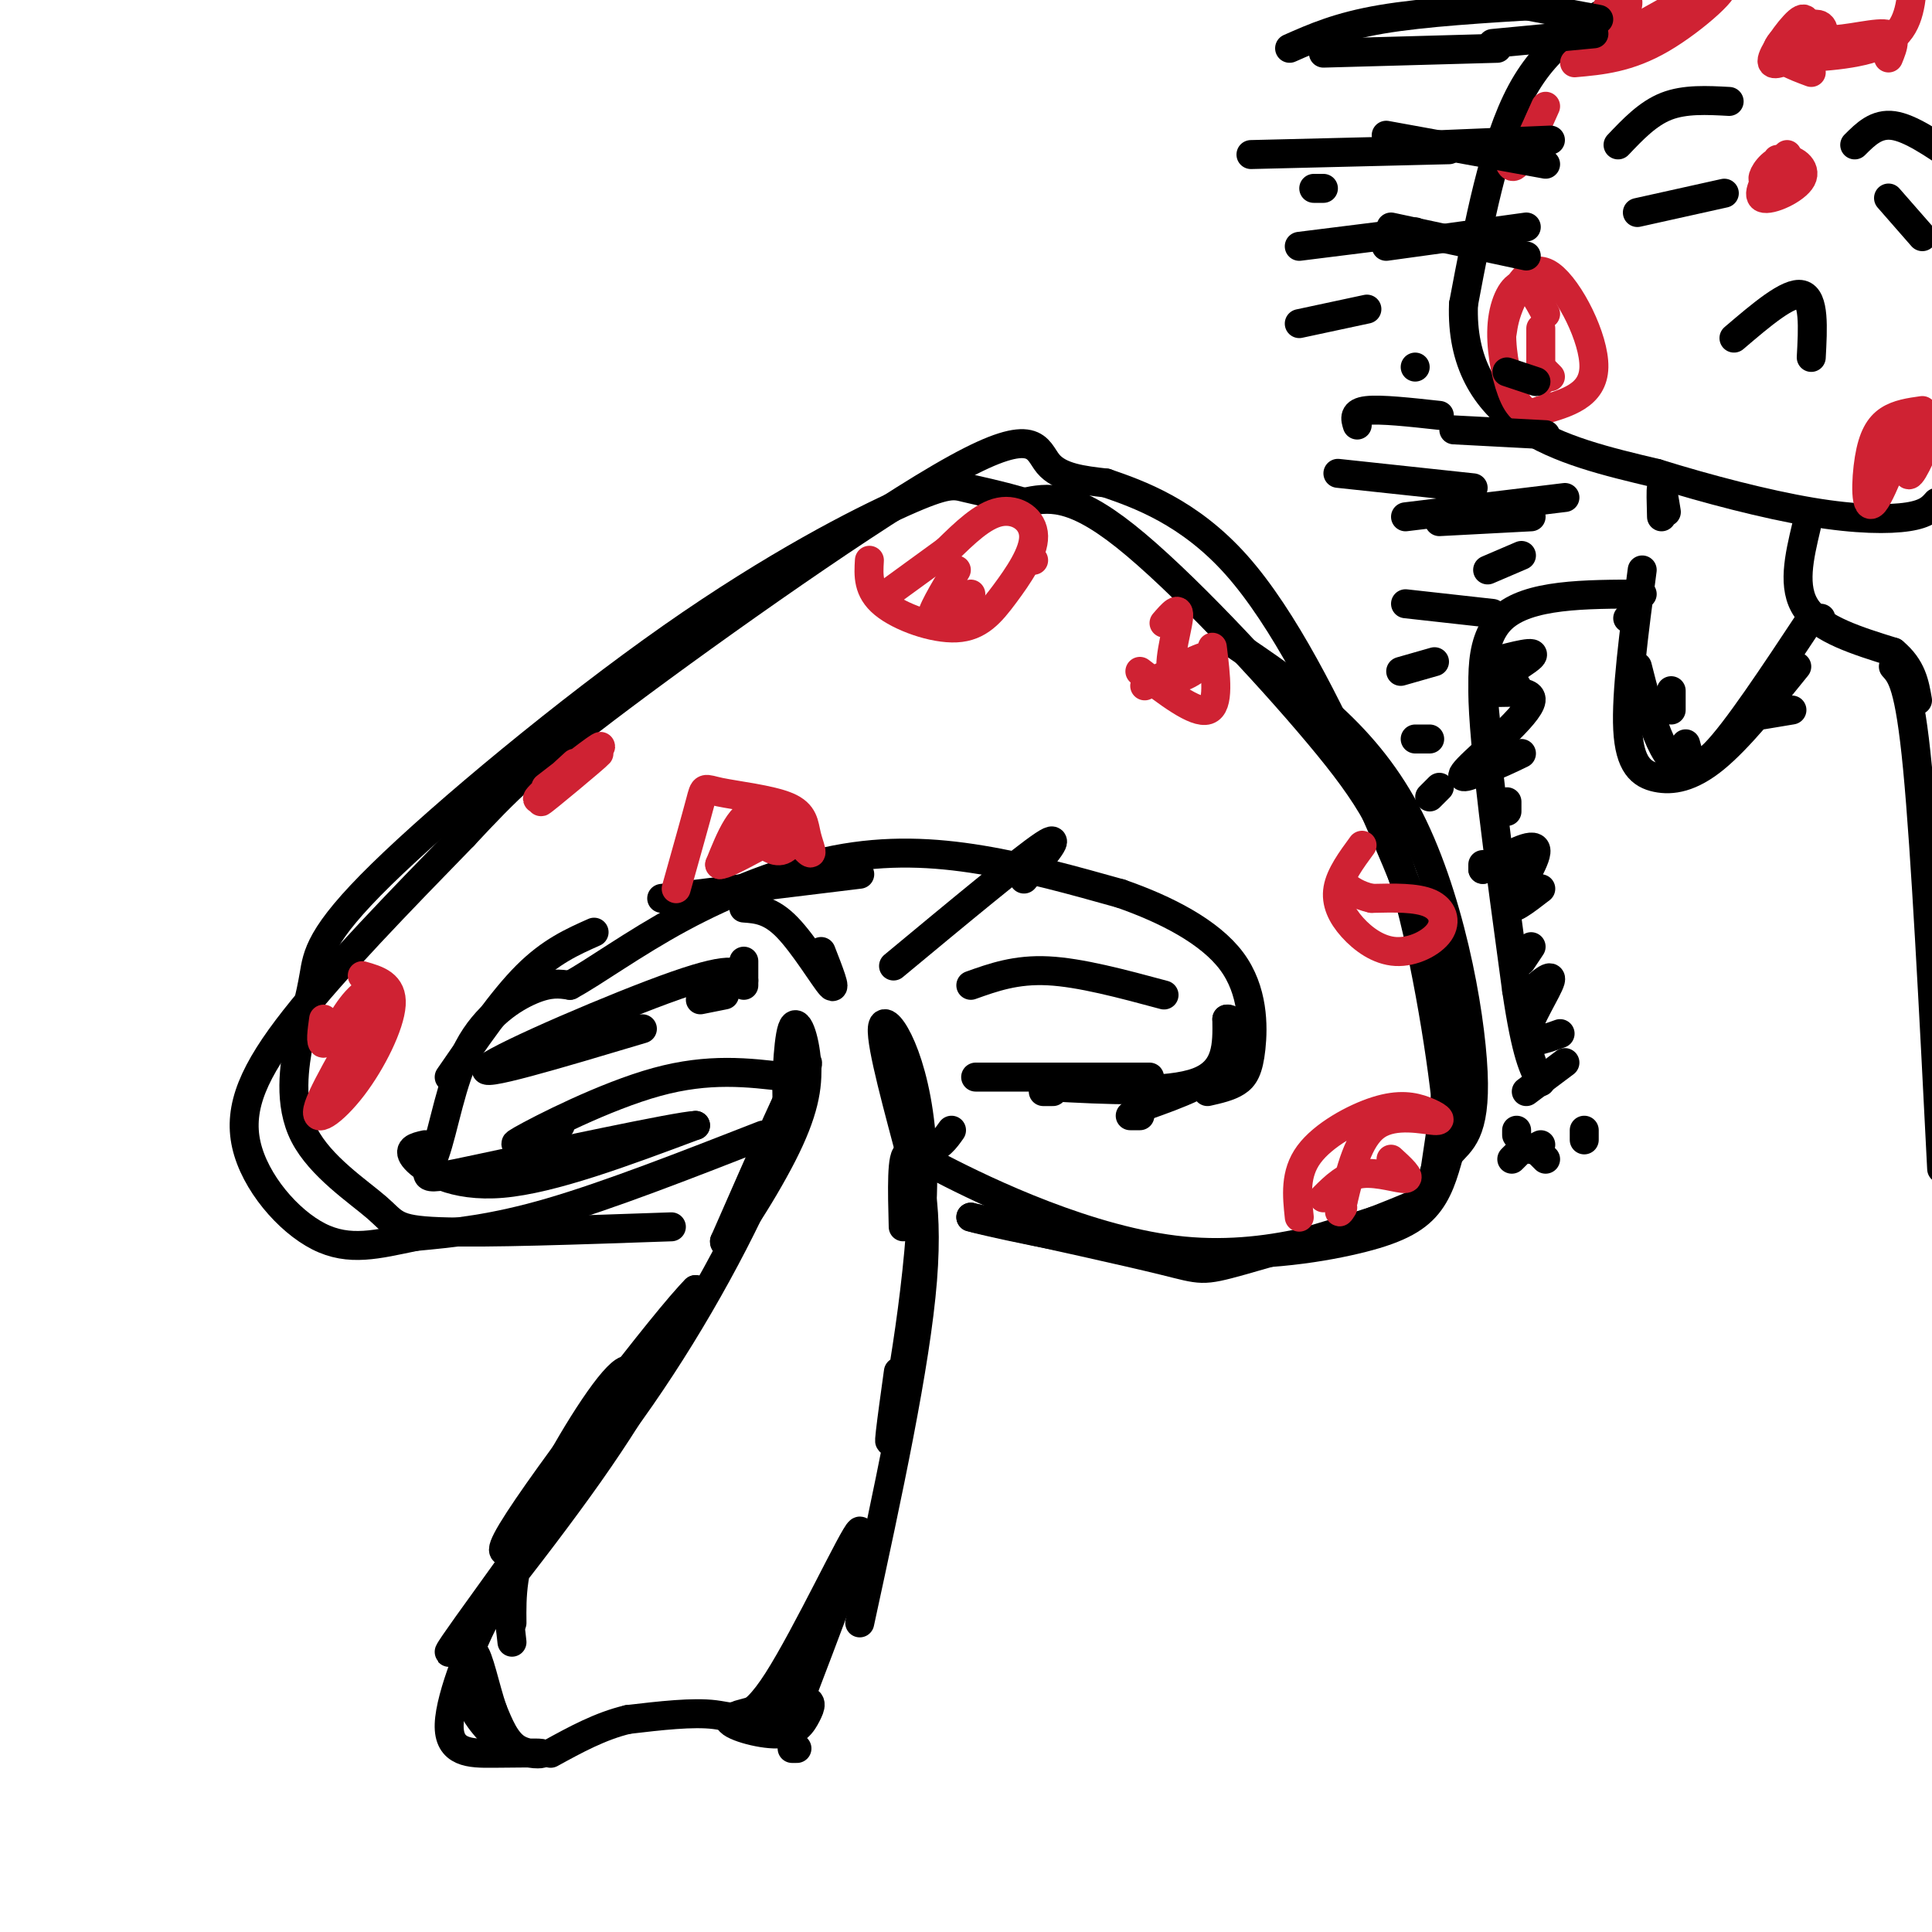 <svg viewBox='0 0 400 400' version='1.1' xmlns='http://www.w3.org/2000/svg' xmlns:xlink='http://www.w3.org/1999/xlink'><g fill='none' stroke='rgb(0,0,0)' stroke-width='6' stroke-linecap='round' stroke-linejoin='round'><path d='M106,340c-0.262,-2.423 -0.523,-4.846 -1,-7c-0.477,-2.154 -1.169,-4.039 -4,1c-2.831,5.039 -7.800,17.002 -8,23c-0.200,5.998 4.369,6.030 9,6c4.631,-0.030 9.324,-0.124 10,0c0.676,0.124 -2.664,0.464 -5,-1c-2.336,-1.464 -3.668,-4.732 -5,-8'/><path d='M102,354c-1.536,-4.369 -2.875,-11.292 -4,-12c-1.125,-0.708 -2.036,4.798 -1,9c1.036,4.202 4.018,7.101 7,10'/><path d='M164,356c7.560,-19.786 15.119,-39.571 14,-39c-1.119,0.571 -10.917,21.500 -17,31c-6.083,9.500 -8.452,7.571 -13,7c-4.548,-0.571 -11.274,0.214 -18,1'/><path d='M130,356c-5.667,1.333 -10.833,4.167 -16,7'/><path d='M165,354c-6.880,0.413 -13.761,0.826 -14,2c-0.239,1.174 6.163,3.108 10,3c3.837,-0.108 5.110,-2.260 6,-4c0.890,-1.740 1.397,-3.069 -1,-3c-2.397,0.069 -7.699,1.534 -13,3'/><path d='M165,362c0.000,0.000 -1.000,0.000 -1,0'/><path d='M106,336c-0.060,-5.609 -0.120,-11.218 4,-21c4.120,-9.782 12.419,-23.737 17,-29c4.581,-5.263 5.444,-1.833 -4,13c-9.444,14.833 -29.197,41.071 -30,43c-0.803,1.929 17.342,-20.449 29,-37c11.658,-16.551 16.829,-27.276 22,-38'/><path d='M144,267c-5.858,5.769 -31.503,39.192 -38,50c-6.497,10.808 6.156,-1.000 18,-16c11.844,-15.000 22.881,-33.192 31,-50c8.119,-16.808 13.320,-32.231 12,-31c-1.320,1.231 -9.160,19.115 -17,37'/><path d='M150,257c-0.258,2.611 7.597,-9.361 12,-18c4.403,-8.639 5.356,-13.944 5,-19c-0.356,-5.056 -2.019,-9.861 -3,-7c-0.981,2.861 -1.280,13.389 -1,15c0.280,1.611 1.140,-5.694 2,-13'/><path d='M178,336c5.800,-26.756 11.600,-53.511 13,-71c1.400,-17.489 -1.600,-25.711 -3,-26c-1.400,-0.289 -1.200,7.356 -1,15'/><path d='M186,284c-1.369,9.887 -2.738,19.774 -1,11c1.738,-8.774 6.583,-36.208 6,-55c-0.583,-18.792 -6.595,-28.940 -8,-28c-1.405,0.940 1.798,12.970 5,25'/><path d='M186,219c0.000,0.000 -1.000,0.000 -1,0'/><path d='M154,204c0.000,0.000 0.000,-5.000 0,-5'/><path d='M178,181c0.000,0.000 -41.000,5.000 -41,5'/><path d='M123,193c-4.500,2.000 -9.000,4.000 -14,9c-5.000,5.000 -10.500,13.000 -16,21'/><path d='M88,237c-1.956,0.444 -3.911,0.889 -2,3c1.911,2.111 7.689,5.889 18,5c10.311,-0.889 25.156,-6.444 40,-12'/><path d='M144,233c-3.393,0.057 -31.876,6.200 -45,9c-13.124,2.800 -10.889,2.256 -9,-3c1.889,-5.256 3.432,-15.223 7,-22c3.568,-6.777 9.162,-10.365 13,-12c3.838,-1.635 5.919,-1.318 8,-1'/><path d='M118,204c4.893,-2.620 13.126,-8.671 23,-14c9.874,-5.329 21.389,-9.935 32,-12c10.611,-2.065 20.317,-1.590 30,0c9.683,1.590 19.341,4.295 29,7'/><path d='M232,185c9.424,3.268 18.485,7.938 23,14c4.515,6.062 4.485,13.517 4,18c-0.485,4.483 -1.424,5.995 -3,7c-1.576,1.005 -3.788,1.502 -6,2'/><path d='M216,226c0.000,0.000 2.000,0.000 2,0'/><path d='M236,231c0.000,0.000 -2.000,0.000 -2,0'/><path d='M217,225c12.417,0.667 24.833,1.333 31,-1c6.167,-2.333 6.083,-7.667 6,-13'/><path d='M254,211c1.689,-0.422 2.911,5.022 0,9c-2.911,3.978 -9.956,6.489 -17,9'/><path d='M133,213c-17.533,5.244 -35.067,10.489 -32,8c3.067,-2.489 26.733,-12.711 39,-17c12.267,-4.289 13.133,-2.644 14,-1'/><path d='M145,207c0.000,0.000 5.000,-1.000 5,-1'/><path d='M166,223c0.000,0.000 -1.000,-3.000 -1,-3'/><path d='M163,223c-8.111,-0.978 -16.222,-1.956 -27,1c-10.778,2.956 -24.222,9.844 -28,12c-3.778,2.156 2.111,-0.422 8,-3'/><path d='M154,188c2.756,0.200 5.511,0.400 9,4c3.489,3.600 7.711,10.600 9,12c1.289,1.400 -0.356,-2.800 -2,-7'/><path d='M185,200c13.250,-11.000 26.500,-22.000 31,-25c4.500,-3.000 0.250,2.000 -4,7'/><path d='M201,204c4.667,-1.667 9.333,-3.333 16,-3c6.667,0.333 15.333,2.667 24,5'/><path d='M202,223c0.000,0.000 36.000,0.000 36,0'/><path d='M158,235c-16.000,6.250 -32.000,12.500 -44,16c-12.000,3.500 -20.000,4.250 -28,5'/><path d='M86,256c-7.904,1.632 -13.665,3.211 -20,0c-6.335,-3.211 -13.244,-11.211 -15,-19c-1.756,-7.789 1.641,-15.368 10,-26c8.359,-10.632 21.679,-24.316 35,-38'/><path d='M96,173c8.971,-9.627 13.900,-14.694 33,-29c19.100,-14.306 52.373,-37.852 69,-47c16.627,-9.148 16.608,-3.900 19,-1c2.392,2.900 7.196,3.450 12,4'/><path d='M229,100c6.622,2.274 17.178,5.960 27,17c9.822,11.040 18.911,29.433 26,45c7.089,15.567 12.178,28.306 15,37c2.822,8.694 3.378,13.341 3,20c-0.378,6.659 -1.689,15.329 -3,24'/><path d='M297,243c-0.177,4.947 0.880,5.316 -7,8c-7.880,2.684 -24.699,7.684 -33,10c-8.301,2.316 -8.086,1.947 -16,0c-7.914,-1.947 -23.957,-5.474 -40,-9'/><path d='M201,252c0.520,0.238 21.820,5.332 39,7c17.180,1.668 30.241,-0.089 39,-2c8.759,-1.911 13.217,-3.974 16,-7c2.783,-3.026 3.892,-7.013 5,-11'/><path d='M300,239c2.310,-2.750 5.583,-4.125 5,-17c-0.583,-12.875 -5.024,-37.250 -14,-54c-8.976,-16.750 -22.488,-25.875 -36,-35'/><path d='M197,234c-1.280,1.812 -2.560,3.625 -5,4c-2.440,0.375 -6.041,-0.687 3,4c9.041,4.687 30.722,15.122 50,17c19.278,1.878 36.152,-4.802 44,-8c7.848,-3.198 6.671,-2.914 7,-5c0.329,-2.086 2.165,-6.543 4,-11'/><path d='M300,235c-0.612,-11.083 -4.144,-33.290 -8,-48c-3.856,-14.710 -8.038,-21.922 -19,-35c-10.962,-13.078 -28.703,-32.022 -40,-41c-11.297,-8.978 -16.148,-7.989 -21,-7'/><path d='M212,104c-5.712,-1.681 -9.494,-2.385 -12,-3c-2.506,-0.615 -3.738,-1.143 -13,3c-9.262,4.143 -26.555,12.956 -48,28c-21.445,15.044 -47.043,36.320 -60,49c-12.957,12.680 -13.273,16.766 -14,21c-0.727,4.234 -1.863,8.617 -3,13'/><path d='M62,215c-1.093,5.715 -2.324,13.501 1,20c3.324,6.499 11.203,11.711 15,15c3.797,3.289 3.514,4.654 13,5c9.486,0.346 28.743,-0.327 48,-1'/></g>
<g fill='none' stroke='rgb(207,34,51)' stroke-width='6' stroke-linecap='round' stroke-linejoin='round'><path d='M269,252c-0.476,-4.496 -0.951,-8.992 2,-13c2.951,-4.008 9.329,-7.527 14,-9c4.671,-1.473 7.633,-0.900 10,0c2.367,0.900 4.137,2.127 2,2c-2.137,-0.127 -8.182,-1.608 -12,1c-3.818,2.608 -5.409,9.304 -7,16'/><path d='M278,249c-1.167,2.833 -0.583,1.917 0,1'/><path d='M288,240c2.089,1.911 4.178,3.822 3,4c-1.178,0.178 -5.622,-1.378 -9,-1c-3.378,0.378 -5.689,2.689 -8,5'/><path d='M180,116c-0.186,3.109 -0.373,6.217 3,9c3.373,2.783 10.304,5.240 15,5c4.696,-0.240 7.156,-3.178 10,-7c2.844,-3.822 6.074,-8.529 6,-12c-0.074,-3.471 -3.450,-5.706 -7,-5c-3.550,0.706 -7.275,4.353 -11,8'/><path d='M196,114c-3.667,2.667 -7.333,5.333 -11,8'/><path d='M201,123c-3.750,2.917 -7.500,5.833 -8,5c-0.500,-0.833 2.250,-5.417 5,-10'/><path d='M214,116c0.000,0.000 0.000,0.000 0,0'/><path d='M282,175c-2.252,3.070 -4.504,6.139 -5,9c-0.496,2.861 0.765,5.512 3,8c2.235,2.488 5.444,4.811 9,5c3.556,0.189 7.457,-1.757 9,-4c1.543,-2.243 0.726,-4.784 -2,-6c-2.726,-1.216 -7.363,-1.108 -12,-1'/><path d='M284,186c-3.000,-0.667 -4.500,-1.833 -6,-3'/><path d='M140,184c2.057,-7.327 4.115,-14.653 5,-18c0.885,-3.347 0.598,-2.714 4,-2c3.402,0.714 10.492,1.509 14,3c3.508,1.491 3.435,3.678 4,6c0.565,2.322 1.767,4.779 0,3c-1.767,-1.779 -6.505,-7.794 -10,-8c-3.495,-0.206 -5.748,5.397 -8,11'/><path d='M149,179c1.631,0.131 9.708,-5.042 13,-6c3.292,-0.958 1.798,2.298 0,3c-1.798,0.702 -3.899,-1.149 -6,-3'/><path d='M75,202c3.138,0.896 6.275,1.792 6,6c-0.275,4.208 -3.963,11.727 -8,17c-4.037,5.273 -8.422,8.300 -7,4c1.422,-4.300 8.652,-15.927 11,-21c2.348,-5.073 -0.186,-3.592 -2,-2c-1.814,1.592 -2.907,3.296 -4,5'/><path d='M71,211c-1.511,2.111 -3.289,4.889 -4,5c-0.711,0.111 -0.356,-2.444 0,-5'/><path d='M236,139c5.750,4.417 11.500,8.833 14,8c2.500,-0.833 1.750,-6.917 1,-13'/><path d='M241,129c1.667,-1.935 3.333,-3.869 3,-1c-0.333,2.869 -2.667,10.542 -1,12c1.667,1.458 7.333,-3.298 7,-4c-0.333,-0.702 -6.667,2.649 -13,6'/><path d='M113,163c6.478,-5.013 12.957,-10.026 11,-8c-1.957,2.026 -12.349,11.089 -12,11c0.349,-0.089 11.440,-9.332 12,-10c0.560,-0.668 -9.411,7.238 -12,9c-2.589,1.762 2.206,-2.619 7,-7'/></g>
<g fill='none' stroke='rgb(0,0,0)' stroke-width='6' stroke-linecap='round' stroke-linejoin='round'><path d='M337,0c-8.167,4.250 -16.333,8.500 -22,19c-5.667,10.500 -8.833,27.250 -12,44'/><path d='M303,63c-0.444,11.956 4.444,19.844 12,25c7.556,5.156 17.778,7.578 28,10'/><path d='M343,98c10.452,3.262 22.583,6.417 32,8c9.417,1.583 16.119,1.595 20,1c3.881,-0.595 4.940,-1.798 6,-3'/><path d='M335,30c3.083,-3.250 6.167,-6.500 10,-8c3.833,-1.500 8.417,-1.250 13,-1'/><path d='M339,44c0.000,0.000 18.000,-4.000 18,-4'/><path d='M384,30c2.250,-2.250 4.500,-4.500 8,-4c3.500,0.500 8.250,3.750 13,7'/><path d='M391,41c0.000,0.000 7.000,8.000 7,8'/><path d='M359,70c5.667,-4.833 11.333,-9.667 14,-9c2.667,0.667 2.333,6.833 2,13'/><path d='M344,107c-0.083,-2.917 -0.167,-5.833 0,-6c0.167,-0.167 0.583,2.417 1,5'/><path d='M340,123c-11.833,0.000 -23.667,0.000 -29,5c-5.333,5.000 -4.167,15.000 -3,25'/><path d='M374,109c-1.500,6.333 -3.000,12.667 0,17c3.000,4.333 10.500,6.667 18,9'/><path d='M392,135c3.833,3.167 4.417,6.583 5,10'/><path d='M402,163c0.000,0.000 1.000,6.000 1,6'/><path d='M349,154c0.833,3.167 1.667,6.333 6,2c4.333,-4.333 12.167,-16.167 20,-28'/><path d='M371,147c0.000,0.000 -6.000,1.000 -6,1'/><path d='M346,147c0.000,0.000 0.000,-4.000 0,-4'/><path d='M340,118c-1.690,12.810 -3.381,25.619 -3,33c0.381,7.381 2.833,9.333 6,10c3.167,0.667 7.048,0.048 12,-4c4.952,-4.048 10.976,-11.524 17,-19'/><path d='M377,128c0.000,0.000 0.000,0.000 0,0'/><path d='M368,142c-7.083,8.833 -14.167,17.667 -19,17c-4.833,-0.667 -7.417,-10.833 -10,-21'/><path d='M337,128c0.000,0.000 0.000,0.000 0,0'/></g>
<g fill='none' stroke='rgb(207,34,51)' stroke-width='6' stroke-linecap='round' stroke-linejoin='round'><path d='M311,69c0.274,-1.881 0.548,-3.762 2,-7c1.452,-3.238 4.083,-7.833 8,-5c3.917,2.833 9.119,13.095 9,19c-0.119,5.905 -5.560,7.452 -11,9'/><path d='M319,85c-2.892,1.188 -4.620,-0.341 -6,-4c-1.380,-3.659 -2.410,-9.447 -2,-14c0.410,-4.553 2.260,-7.872 4,-8c1.740,-0.128 3.370,2.936 5,6'/><path d='M319,79c0.000,0.000 0.000,-11.000 0,-11'/><path d='M321,78c0.000,0.000 -1.000,-1.000 -1,-1'/><path d='M377,11c0.622,-2.978 1.244,-5.956 -1,-6c-2.244,-0.044 -7.356,2.844 -8,5c-0.644,2.156 3.178,3.578 7,5'/><path d='M391,12c0.982,-2.411 1.965,-4.823 -1,-5c-2.965,-0.177 -9.877,1.880 -13,1c-3.123,-0.880 -2.456,-4.699 -4,-4c-1.544,0.699 -5.298,5.914 -6,8c-0.702,2.086 1.649,1.043 4,0'/><path d='M371,12c4.578,-0.133 14.022,-0.467 19,-3c4.978,-2.533 5.489,-7.267 6,-12'/><path d='M398,85c-2.534,0.357 -5.068,0.715 -7,2c-1.932,1.285 -3.261,3.499 -4,8c-0.739,4.501 -0.889,11.289 1,9c1.889,-2.289 5.816,-13.655 7,-15c1.184,-1.345 -0.376,7.330 0,9c0.376,1.670 2.688,-3.665 5,-9'/><path d='M326,13c5.560,-0.494 11.119,-0.988 18,-5c6.881,-4.012 15.083,-11.542 12,-11c-3.083,0.542 -17.452,9.155 -23,12c-5.548,2.845 -2.274,-0.077 1,-3'/><path d='M334,6c0.917,-1.429 2.708,-3.500 3,-5c0.292,-1.500 -0.917,-2.429 -2,-2c-1.083,0.429 -2.042,2.214 -3,4'/><path d='M368,33c-2.257,3.678 -4.514,7.356 -3,8c1.514,0.644 6.797,-1.745 8,-4c1.203,-2.255 -1.676,-4.376 -4,-4c-2.324,0.376 -4.093,3.250 -4,4c0.093,0.750 2.046,-0.625 4,-2'/><path d='M369,35c0.844,-1.111 0.956,-2.889 1,-3c0.044,-0.111 0.022,1.444 0,3'/><path d='M320,22c-2.333,5.250 -4.667,10.500 -6,12c-1.333,1.500 -1.667,-0.750 -2,-3'/></g>
<g fill='none' stroke='rgb(0,0,0)' stroke-width='6' stroke-linecap='round' stroke-linejoin='round'><path d='M314,142c-3.500,-4.750 -7.000,-9.500 -7,1c0.000,10.500 3.500,36.250 7,62'/><path d='M314,205c2.000,13.500 3.500,16.250 5,19'/><path d='M328,236c0.000,0.000 0.000,-2.000 0,-2'/><path d='M392,138c1.667,1.833 3.333,3.667 5,21c1.667,17.333 3.333,50.167 5,83'/><path d='M320,1c-12.583,0.750 -25.167,1.500 -34,3c-8.833,1.500 -13.917,3.750 -19,6'/><path d='M310,10c0.000,0.000 -36.000,1.000 -36,1'/><path d='M274,39c0.000,0.000 -2.000,0.000 -2,0'/><path d='M283,64c0.000,0.000 -14.000,3.000 -14,3'/><path d='M259,32c0.000,0.000 41.000,-1.000 41,-1'/><path d='M269,51c0.000,0.000 24.000,-3.000 24,-3'/><path d='M293,76c0.000,0.000 0.000,0.000 0,0'/><path d='M281,88c-0.417,-1.333 -0.833,-2.667 2,-3c2.833,-0.333 8.917,0.333 15,1'/><path d='M277,98c0.000,0.000 28.000,3.000 28,3'/><path d='M291,107c0.000,0.000 33.000,-4.000 33,-4'/><path d='M291,125c0.000,0.000 18.000,2.000 18,2'/><path d='M290,139c0.000,0.000 7.000,-2.000 7,-2'/><path d='M293,153c0.000,0.000 3.000,0.000 3,0'/><path d='M296,165c0.000,0.000 2.000,-2.000 2,-2'/><path d='M307,179c0.000,0.000 0.000,1.000 0,1'/><path d='M288,47c0.000,0.000 28.000,6.000 28,6'/><path d='M287,51c0.000,0.000 29.000,-4.000 29,-4'/><path d='M287,28c0.000,0.000 33.000,6.000 33,6'/><path d='M297,30c0.000,0.000 24.000,-1.000 24,-1'/><path d='M309,9c0.000,0.000 21.000,-2.000 21,-2'/><path d='M315,1c0.000,0.000 16.000,3.000 16,3'/><path d='M312,77c0.000,0.000 6.000,2.000 6,2'/><path d='M301,89c0.000,0.000 19.000,1.000 19,1'/><path d='M298,108c0.000,0.000 19.000,-1.000 19,-1'/><path d='M308,118c0.000,0.000 7.000,-3.000 7,-3'/><path d='M309,137c4.783,-1.266 9.566,-2.533 8,-1c-1.566,1.533 -9.482,5.864 -9,7c0.482,1.136 9.360,-0.925 9,2c-0.360,2.925 -9.960,10.836 -13,14c-3.040,3.164 0.480,1.582 4,0'/><path d='M308,159c1.833,-0.500 4.417,-1.750 7,-3'/><path d='M312,168c0.000,0.000 0.000,-2.000 0,-2'/><path d='M307,180c5.333,-2.978 10.667,-5.956 11,-4c0.333,1.956 -4.333,8.844 -5,11c-0.667,2.156 2.667,-0.422 6,-3'/><path d='M315,199c0.000,0.000 2.000,-3.000 2,-3'/><path d='M315,207c3.244,-2.911 6.489,-5.822 6,-4c-0.489,1.822 -4.711,8.378 -5,11c-0.289,2.622 3.356,1.311 7,0'/><path d='M316,226c0.000,0.000 8.000,-6.000 8,-6'/><path d='M314,235c0.000,0.000 0.000,-1.000 0,-1'/><path d='M313,240c0.000,0.000 2.000,-2.000 2,-2'/><path d='M317,238c0.000,0.000 2.000,-1.000 2,-1'/><path d='M320,240c0.000,0.000 -2.000,-2.000 -2,-2'/></g>
</svg>